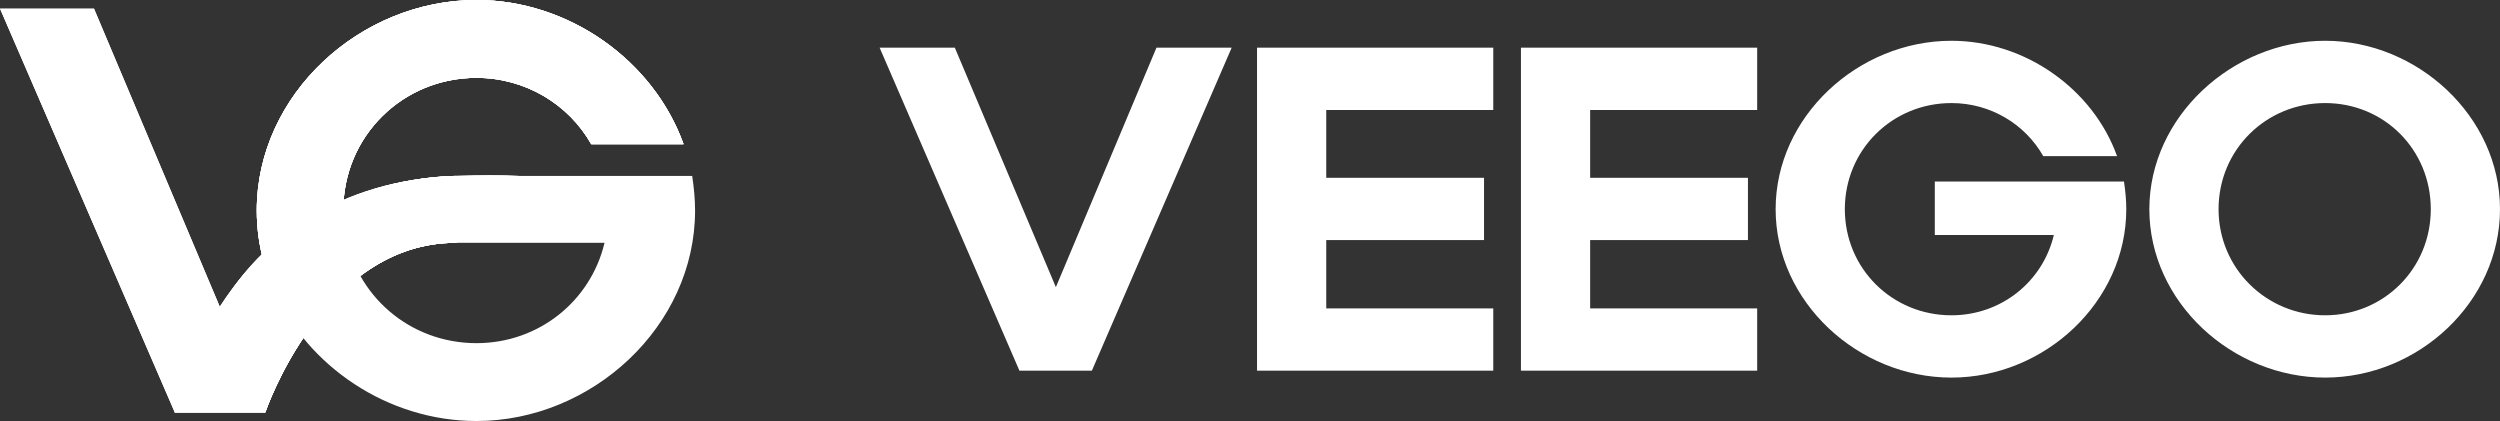 <svg xmlns="http://www.w3.org/2000/svg" xmlns:xlink="http://www.w3.org/1999/xlink" id="Layer_2" data-name="Layer 2" viewBox="0 0 433.48 73"><rect x="0" y="0" width="433.48" height="73" fill="#333333" stroke="none"/><defs><style> .cls-1 { clip-path: url(#clippath-4); } .cls-2 { fill: #fff; } .cls-3 { clip-path: url(#clippath-1); } .cls-4 { clip-path: url(#clippath-3); } .cls-5 { clip-path: url(#clippath-2); } .cls-6 { clip-path: url(#clippath); } </style><clipPath id="clippath"><path class="cls-2" d="M44.52,36.5c0,6.33,1.78,12.29,4.84,17.48l10.36-14.56c-.12-.96-.2-1.93-.2-2.92,0-12.9,10.3-23,23.1-23,8.5,0,16,4.6,19.9,11.5h16C113.32,10.5,98.62,0,82.62,0c-20.2,0-38.1,16.4-38.1,36.5Z"></path></clipPath><clipPath id="clippath-1"><path class="cls-2" d="M30.3,71.5h15.7s9.92-29.4,33.02-29.4v-11.6c-41.18,1.39-48.72,41-48.72,41Z"></path></clipPath><clipPath id="clippath-2"><path class="cls-2" d="M79.02,30.5c-40.75,1.53-48.72,41-48.72,41h15.7s9.92-29.4,33.02-29.4c0,0,36.38-11.72,6.01-11.72-1.77,0-3.77.04-6.01.12Z"></path></clipPath><clipPath id="clippath-3"><path class="cls-2" d="M44.52,36.5c0,6.33,1.78,12.29,4.84,17.48l10.36-14.56c-.12-.96-.2-1.93-.2-2.92,0-12.9,10.3-23,23.1-23,8.5,0,16,4.6,19.9,11.5h16C113.32,10.5,98.62,0,82.62,0c-20.2,0-38.1,16.4-38.1,36.5Z"></path></clipPath><clipPath id="clippath-4"><path class="cls-2" d="M0,1.5l30.3,70h15.7s9.92-29.4,33.02-29.4v-11.6s-27.29-.46-40.82,22.9L16.3,1.5H0Z"></path></clipPath></defs><g id="dark-mode-logo"><path class="cls-2" d="M384.68,36.27c0-10.32,8.24-18.4,18.48-18.4s18.32,8.08,18.32,18.4-8.16,18.4-18.32,18.4-18.48-8.08-18.48-18.4M372.68,36.27c0,16.08,14.32,29.2,30.48,29.2s30.32-13.12,30.32-29.2-14.32-29.2-30.32-29.2-30.48,13.12-30.48,29.2M338.36,17.87c6.8,0,12.8,3.68,15.92,9.2h12.8c-4.16-11.6-15.92-20-28.72-20-16.16,0-30.48,13.12-30.48,29.2s14.32,29.2,30.48,29.2,30.32-13.12,30.32-29.2c0-1.6-.16-3.2-.4-4.8h-32.8v9.28h20.64c-1.92,8.08-9.12,13.92-17.76,13.92-10.24,0-18.48-8.08-18.48-18.4s8.24-18.4,18.48-18.4M263.72,64.27h40.96v-10.8h-28.96v-11.84h27.36v-10.8h-27.36v-11.76h28.96v-10.8h-40.96v56ZM217.96,64.27h40.96v-10.8h-28.96v-11.84h27.36v-10.8h-27.36v-11.76h28.96v-10.8h-40.96v56h0ZM176.76,64.27h12.56l24.24-56h-13.04l-17.44,41.52-17.52-41.52h-13.04l24.24,56h0Z"></path><path class="cls-2" d="M47.39,50.12c5.84,13.39,19.86,22.88,35.23,22.88,20,0,37.9-16.4,37.9-36.5,0-2-.2-4-.5-6h-41v11.6h25.8c-2.4,10.1-11.4,17.4-22.2,17.4-11.58,0-21.09-8.28-22.8-19.4,0,0-12.43,10.02-12.43,10.02Z"></path><g><path class="cls-2" d="M44.52,36.5c0,6.33,1.78,12.29,4.84,17.48l10.36-14.56c-.12-.96-.2-1.93-.2-2.92,0-12.9,10.3-23,23.1-23,8.5,0,16,4.6,19.9,11.5h16C113.32,10.5,98.62,0,82.62,0c-20.2,0-38.1,16.4-38.1,36.5Z"></path><g class="cls-6"><rect class="cls-2" x="36.27" y="-18.26" width="90.5" height="90.5" transform="translate(4.79 65.55) rotate(-45)"></rect></g></g><g><path class="cls-2" d="M30.3,71.5h15.7s9.92-29.4,33.02-29.4v-11.6c-41.18,1.39-48.72,41-48.72,41Z"></path><g class="cls-3"><rect class="cls-2" x="30.3" y="30.5" width="48.72" height="41"></rect></g></g><g><path class="cls-2" d="M79.02,30.5c-40.75,1.53-48.72,41-48.72,41h15.7s9.92-29.4,33.02-29.4c0,0,36.38-11.72,6.01-11.72-1.77,0-3.77.04-6.01.12Z"></path><g class="cls-5"><rect class="cls-2" x="30.3" y="30.38" width="85.1" height="41.12"></rect></g></g><g><path class="cls-2" d="M44.52,36.5c0,6.33,1.78,12.29,4.84,17.48l10.36-14.56c-.12-.96-.2-1.93-.2-2.92,0-12.9,10.3-23,23.1-23,8.5,0,16,4.6,19.9,11.5h16C113.32,10.5,98.62,0,82.62,0c-20.2,0-38.1,16.4-38.1,36.5Z"></path><g class="cls-4"><rect class="cls-2" x="36.27" y="-18.26" width="90.5" height="90.5" transform="translate(4.79 65.55) rotate(-45)"></rect></g></g><g><path class="cls-2" d="M0,1.5l30.3,70h15.7s9.92-29.4,33.02-29.4v-11.6s-27.29-.46-40.82,22.9L16.3,1.5H0Z"></path><g class="cls-1"><rect class="cls-2" x="-9.52" y="-9.81" width="98.06" height="92.63" transform="translate(-10.03 15.54) rotate(-19.8)"></rect></g></g></g></svg>